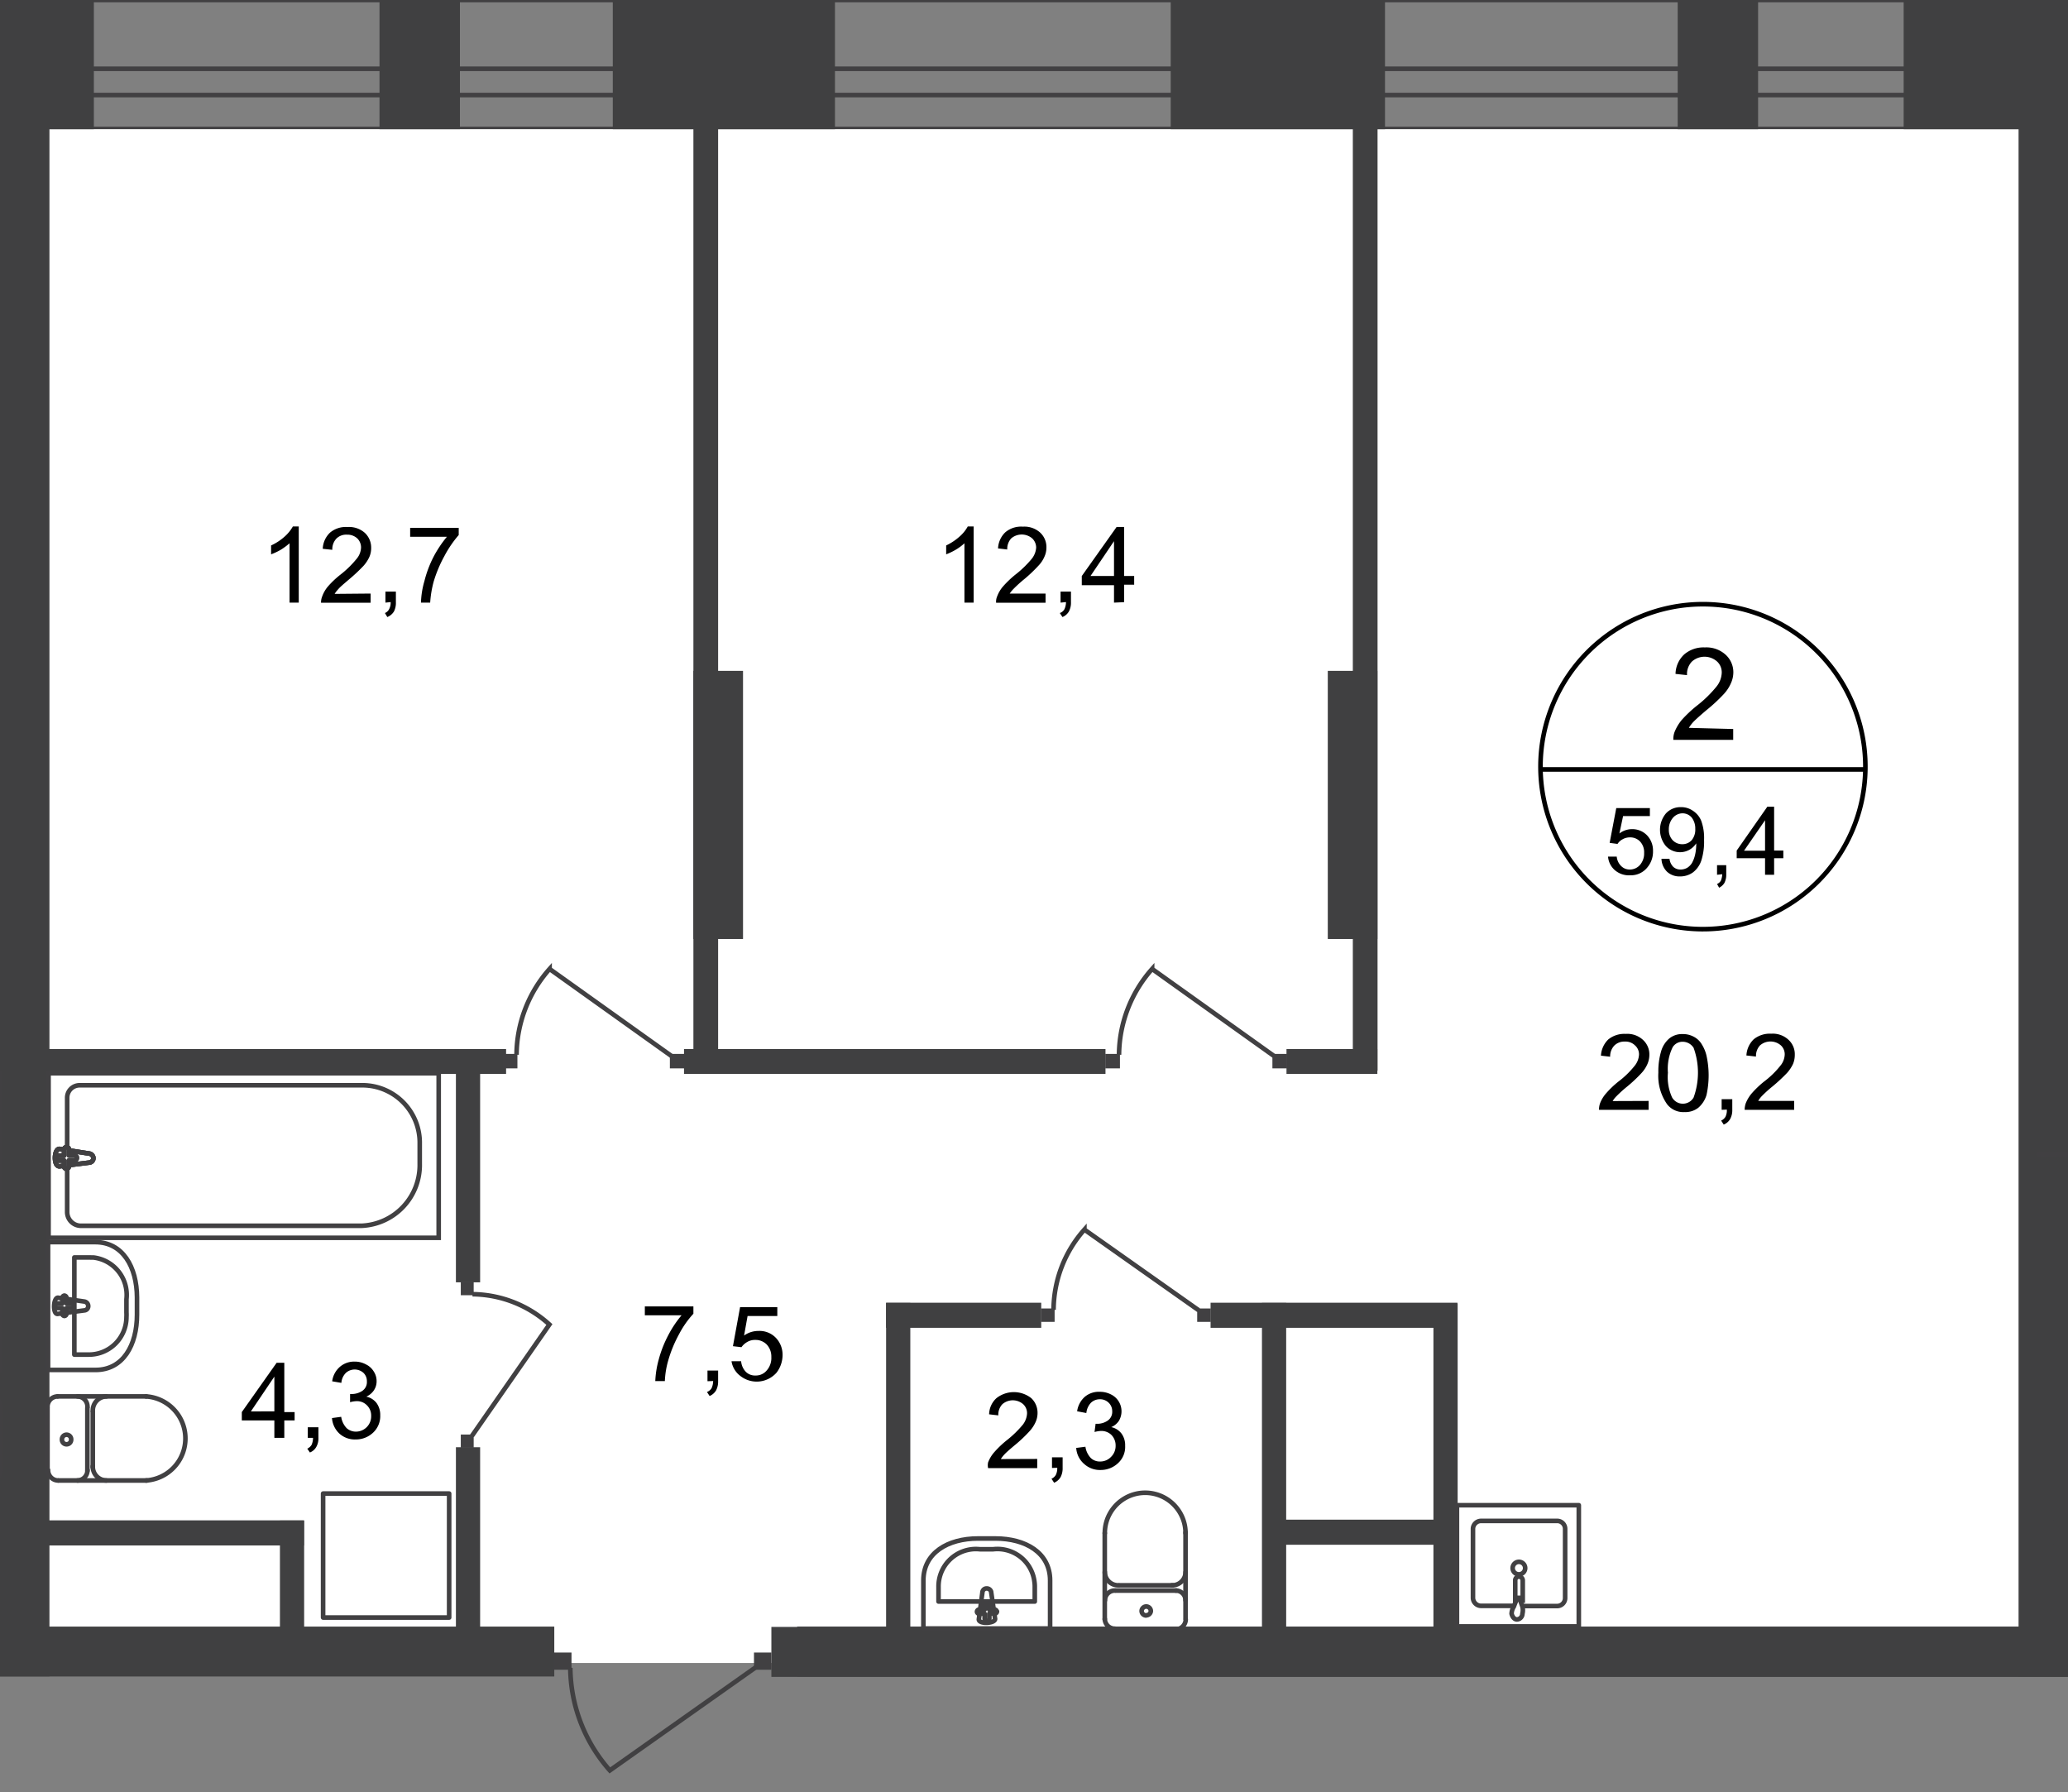 <svg id="Слой_1" data-name="Слой 1" xmlns="http://www.w3.org/2000/svg" xmlns:xlink="http://www.w3.org/1999/xlink" viewBox="0 0 449.24 389.28">
  <rect x="0" y="0" width="449.24" height="389.28" fill="#808080" stroke="none"/>
  <defs>
    <style>
      .cls-1, .cls-10, .cls-11, .cls-4, .cls-8 {
        fill: none;
      }

      .cls-2 {
        clip-path: url(#clip-path);
      }

      .cls-3 {
        clip-path: url(#clip-path-2);
      }

      .cls-11, .cls-4, .cls-8 {
        stroke: #414042;
      }

      .cls-11, .cls-4 {
        stroke-linecap: round;
        stroke-linejoin: round;
      }

      .cls-5 {
        fill: #fff;
      }

      .cls-6 {
        fill: #404041;
      }

      .cls-7 {
        clip-path: url(#clip-path-3);
      }

      .cls-8 {
        stroke-miterlimit: 22.93;
      }

      .cls-9 {
        fill: #414042;
      }

      .cls-10 {
        stroke: #000;
        stroke-miterlimit: 10;
      }

      .cls-11 {
        stroke-dasharray: 1.09 0.54;
      }
    </style>
    <clipPath id="clip-path">
      <polygon class="cls-1" points="0 353.29 0 0 449.24 0 449.24 389.28 0 389.28 0 353.29"/>
    </clipPath>
    <clipPath id="clip-path-2">
      <rect class="cls-1" x="-806.43" y="-0.08" width="1554.99" height="1080"/>
    </clipPath>
    <clipPath id="clip-path-3">
      <rect class="cls-1" x="-806.65" y="-17.51" width="3095.46" height="1190.62"/>
    </clipPath>
  </defs>
  <g class="cls-2">
    <g class="cls-3">
      <g>
        <rect class="cls-4" x="-800.98" width="1567.17" height="28.02"/>
        <rect class="cls-4" x="-800.98" y="14.94" width="1567.17" height="5.71"/>
        <rect class="cls-5" x="-779.42" y="28.06" width="1517.25" height="333.14"/>
        <rect class="cls-6" x="82.44" y="-0.08" width="17.47" height="28.14"/>
        <rect class="cls-6" x="-13.27" y="-0.08" width="33.66" height="28.14"/>
        <rect class="cls-6" x="133.12" y="-0.08" width="48.26" height="28.14"/>
        <rect class="cls-6" x="254.32" y="-0.08" width="46.55" height="28.14"/>
        <rect class="cls-6" x="364.45" y="-0.08" width="17.47" height="28.14"/>
        <rect class="cls-6" x="413.54" y="-0.08" width="45.61" height="28.14"/>
        <rect class="cls-6" y="22.8" width="10.74" height="341.31"/>
        <rect class="cls-6" x="-116.1" y="353.29" width="236.51" height="10.85"/>
        <rect class="cls-6" x="-103.55" y="227.85" width="105.7" height="5.41"/>
        <rect class="cls-6" x="-53.59" y="330.22" width="59.15" height="5.45"/>
        <rect class="cls-6" x="167.57" y="353.37" width="401.44" height="10.85"/>
        <g class="cls-7">
          <g>
            <path class="cls-4" d="M-2.08,303.3a2.23,2.23,0,0,1,2.19,2.27v0"/>
            <path class="cls-4" d="M.11,319.3a2.22,2.22,0,0,1-2.19,2.26h0"/>
            <line class="cls-4" x1="0.11" y1="319.48" x2="0.11" y2="305.79"/>
            <rect class="cls-8" x="-84.86" y="233.11" width="84.75" height="35.74"/>
            <path class="cls-4" d="M-10.29,269.79H.08v27.76H-10.29c-6,0-9-5.41-9-12v-3.78C-19.32,275.2-16.26,269.79-10.29,269.79Z"/>
            <rect class="cls-6" x="173.17" y="353.29" width="299.29" height="10.85"/>
            <rect class="cls-6" x="438.5" y="22.8" width="10.74" height="341.31"/>
            <rect class="cls-6" x="288.44" y="145.71" width="10.78" height="58.24"/>
            <rect class="cls-6" x="293.88" y="23.64" width="5.37" height="208.91"/>
            <rect class="cls-6" x="150.63" y="145.71" width="10.78" height="58.24"/>
            <rect class="cls-6" x="150.63" y="23.64" width="5.37" height="208.91"/>
            <rect class="cls-6" x="148.59" y="227.85" width="91.56" height="5.41"/>
            <rect class="cls-6" x="192.49" y="282.99" width="5.26" height="73.9"/>
            <rect class="cls-6" x="279.47" y="227.85" width="19.74" height="5.41"/>
            <rect class="cls-6" x="274.14" y="282.99" width="5.26" height="73.9"/>
            <rect class="cls-6" x="311.39" y="283.14" width="5.26" height="73.78"/>
            <rect class="cls-6" x="276.83" y="330.07" width="39.82" height="5.45"/>
            <rect class="cls-6" x="192.49" y="282.95" width="33.7" height="5.45"/>
            <rect class="cls-6" x="262.98" y="282.95" width="53.63" height="5.45"/>
            <rect class="cls-6" x="8.32" y="227.85" width="101.62" height="5.41"/>
            <rect class="cls-6" x="99.04" y="231.1" width="5.26" height="47.42"/>
            <rect class="cls-6" x="99.04" y="314.34" width="5.26" height="47.42"/>
            <rect class="cls-6" x="60.81" y="330.26" width="5.26" height="26.85"/>
            <rect class="cls-6" x="4.88" y="330.22" width="61.15" height="5.45"/>
            <rect class="cls-6" x="446.17" y="330.26" width="71.44" height="5.07"/>
            <path class="cls-4" d="M12.48,303.3a2.23,2.23,0,0,0-2.16,2.3h0"/>
            <line class="cls-4" x1="12.56" y1="303.3" x2="31.77" y2="303.3"/>
            <path class="cls-4" d="M31.73,321.56a9.15,9.15,0,0,0,0-18.26"/>
            <line class="cls-4" x1="31.92" y1="321.56" x2="12.71" y2="321.56"/>
            <path class="cls-4" d="M10.44,319.3a2.23,2.23,0,0,0,2.15,2.26"/>
            <line class="cls-4" x1="10.32" y1="319.48" x2="10.32" y2="305.79"/>
            <path class="cls-4" d="M13.46,312.64a1,1,0,0,0,1,1.06h0a1,1,0,0,0,1-1v-.08a1,1,0,0,0-.95-1h0A1,1,0,0,0,13.46,312.64Z"/>
            <path class="cls-4" d="M16.83,321.56A2.22,2.22,0,0,0,19,319.3"/>
            <line class="cls-4" x1="18.98" y1="319.48" x2="18.98" y2="305.79"/>
            <path class="cls-4" d="M19,305.61a2.22,2.22,0,0,0-2.15-2.31h0"/>
            <path class="cls-4" d="M23.11,303.3a3.06,3.06,0,0,0-2.95,3.14"/>
            <line class="cls-4" x1="20.16" y1="306.63" x2="20.16" y2="318.69"/>
            <path class="cls-4" d="M20.16,318.46a3,3,0,0,0,2.94,3.1h0"/>
            <rect class="cls-8" x="10.55" y="233.11" width="84.75" height="35.74"/>
            <path class="cls-8" d="M78.51,266.24h-61a3,3,0,0,1-2.92-3V238.48a2.71,2.71,0,0,1,2.64-2.76H79a12.48,12.48,0,0,1,12.18,12.7v4.39A13.2,13.2,0,0,1,78.51,266.24Z"/>
            <path class="cls-5" d="M19.29,250.54l-6.39-1c-1.21,0-1.33,3.78,0,3.78l6.39-.79a1,1,0,0,0,1-1,1.06,1.06,0,0,0-1-1"/>
            <path class="cls-8" d="M19.29,250.54l-6.39-1c-1.21,0-1.33,3.78,0,3.78l6.39-.79a1,1,0,0,0,1-1A1.07,1.07,0,0,0,19.29,250.54Z"/>
            <path class="cls-8" d="M19.29,250.54l-6.39-1c-1.21,0-1.33,3.78,0,3.78l6.39-.79a1,1,0,0,0,1-1A1.07,1.07,0,0,0,19.29,250.54Z"/>
            <path class="cls-4" d="M19.29,250.54l-6.39-1c-1.21,0-1.33,3.78,0,3.78l6.39-.79a1,1,0,0,0,1-1A1.07,1.07,0,0,0,19.29,250.54Z"/>
            <path class="cls-5" d="M14.45,249.14h0a.57.57,0,0,0-.53.57V251H12.71a.5.5,0,0,0-.5.49.06.06,0,0,0,0,0,.53.53,0,0,0,.48.57h1.22v1.24a.57.57,0,0,0,.53.57.58.58,0,0,0,.53-.57v-1.24h1.21a.54.54,0,0,0,.49-.57h0a.49.49,0,0,0-.45-.53H15v-1.25a.58.58,0,0,0-.53-.57"/>
            <path class="cls-4" d="M14.45,249.14h0a.57.57,0,0,0-.53.57V251H12.71a.5.5,0,0,0-.5.49.06.06,0,0,0,0,0,.53.53,0,0,0,.48.57h1.22v1.24a.57.57,0,0,0,.53.57.58.58,0,0,0,.53-.57v-1.24h1.21a.54.54,0,0,0,.49-.57h0a.49.49,0,0,0-.45-.53H15v-1.25A.58.58,0,0,0,14.45,249.14Z"/>
            <path class="cls-4" d="M14.45,249.14h0a.57.57,0,0,0-.53.57V251H12.71a.5.5,0,0,0-.5.49.06.06,0,0,0,0,0,.53.53,0,0,0,.48.57h1.22v1.24a.57.57,0,0,0,.53.57.58.58,0,0,0,.53-.57v-1.24h1.21a.54.54,0,0,0,.49-.57h0a.49.49,0,0,0-.45-.53H15v-1.25A.58.58,0,0,0,14.45,249.14Z"/>
            <path class="cls-4" d="M14.45,249.14h0a.57.57,0,0,0-.53.57V251H12.71a.5.5,0,0,0-.5.49.06.06,0,0,0,0,0,.53.53,0,0,0,.48.57h1.22v1.24a.57.57,0,0,0,.53.57.58.58,0,0,0,.53-.57v-1.24h1.21a.54.54,0,0,0,.49-.57h0a.49.49,0,0,0-.45-.53H15v-1.25A.58.58,0,0,0,14.45,249.14Z"/>
            <path class="cls-4" d="M20.69,269.79H10.44v27.76H20.76c6,0,9-5.41,9-12v-3.78C29.72,275.2,26.7,269.79,20.69,269.79Z"/>
            <path class="cls-4" d="M19.29,273.12H16.15v21.1h3.14a8.16,8.16,0,0,0,8.18-8.15,7.72,7.72,0,0,0,0-1v-2.88a8.18,8.18,0,0,0-7.17-9.06C19.93,273.14,19.61,273.12,19.29,273.12Z"/>
            <path class="cls-4" d="M18.3,282.69l-5.71-.83c-1.06,0-1.17,3.78,0,3.51l5.71-.75a.91.91,0,0,0,.87-.95h0A1,1,0,0,0,18.3,282.69Z"/>
            <path class="cls-4" d="M14,281.4h0a.49.49,0,0,0-.45.53h0v1.17H12.48a.49.49,0,0,0-.49.5h0a.48.48,0,0,0,.45.52h1.1v1.18a.5.5,0,0,0,.45.53h0a.5.5,0,0,0,.46-.53h0v-1.18h1.09a.49.49,0,0,0,.46-.52h0a.46.46,0,0,0-.42-.49H14.45v-1.17a.49.49,0,0,0-.45-.53Z"/>
            <rect class="cls-4" x="70.19" y="324.4" width="27.38" height="26.93"/>
            <path class="cls-4" d="M328.79,348.79h-7a1.77,1.77,0,0,1-1.81-1.7V332a1.77,1.77,0,0,1,1.81-1.66h16.42A1.73,1.73,0,0,1,340,332h0v15.13a1.73,1.73,0,0,1-1.77,1.7H331"/>
            <path class="cls-8" d="M331.32,340.59a1.36,1.36,0,1,1-1.36-1.36h0A1.36,1.36,0,0,1,331.32,340.59Z"/>
            <path class="cls-8" d="M330.79,348.15v-4.88a.83.83,0,0,0-.83-.83h0a.8.8,0,0,0-.8.79v4.92"/>
            <path class="cls-8" d="M328.86,348.94l.53-1.39.19-.5h.64v.5l.5,1.39a3.17,3.17,0,0,1,0,1.56,1.25,1.25,0,0,1-1.18,1.24c-.56,0-1-.53-1.17-1.24A3.09,3.09,0,0,1,328.86,348.94Z"/>
            <rect class="cls-4" x="316.5" y="326.93" width="26.47" height="26.32"/>
            <path class="cls-4" d="M240,351.63a2.16,2.16,0,0,0,2.19,2.12h0"/>
            <line class="cls-4" x1="239.99" y1="351.74" x2="239.99" y2="332.99"/>
            <path class="cls-4" d="M257.54,333A8.77,8.77,0,0,0,240,333"/>
            <line class="cls-4" x1="257.54" y1="332.83" x2="257.54" y2="351.59"/>
            <path class="cls-4" d="M255.38,353.9a2.2,2.2,0,0,0,2.2-2.12"/>
            <line class="cls-4" x1="255.57" y1="353.9" x2="242.41" y2="353.9"/>
            <path class="cls-4" d="M249,350.84a1,1,0,0,0,1-.91v0a1,1,0,0,0-2,0h0a1,1,0,0,0,.94.95Z"/>
            <path class="cls-4" d="M257.54,347.58a2.11,2.11,0,0,0-2.12-2.11h0"/>
            <line class="cls-4" x1="255.57" y1="345.47" x2="242.41" y2="345.47"/>
            <path class="cls-4" d="M242.22,345.47a2.14,2.14,0,0,0-2.19,2.11h0"/>
            <path class="cls-4" d="M240,341.46a2.91,2.91,0,0,0,2.95,2.87h0"/>
            <line class="cls-4" x1="243.21" y1="344.33" x2="254.78" y2="344.33"/>
            <path class="cls-4" d="M254.55,344.33a2.91,2.91,0,0,0,3-2.83v0"/>
            <path class="cls-4" d="M228.12,343.27v10.44H200.59V343.27c0-6,5.33-9.11,11.87-9.11h3.78C222.75,334.16,228.12,337.22,228.12,343.27Z"/>
            <path class="cls-4" d="M224.79,344.71v3.14H203.88v-3.14a8.13,8.13,0,0,1,8-8.26,8.88,8.88,0,0,1,1,.05h2.84a8.09,8.09,0,0,1,9,7.09A7,7,0,0,1,224.79,344.71Z"/>
            <path class="cls-4" d="M215.3,345.69l.87,5.94c0,1.06-3.79,1.17-3.52,0l.76-5.75a.91.91,0,0,1,.94-.87h0A1,1,0,0,1,215.3,345.69Z"/>
            <path class="cls-4" d="M216.58,350h0a.46.46,0,0,1-.45.46h-1.21v1.13a.49.49,0,0,1-.53.45h0a.48.48,0,0,1-.49-.45V350.5h-1.18a.47.47,0,0,1-.49-.42v0a.49.49,0,0,1,.49-.49h1.18v-1.06a.45.45,0,0,1,.45-.45h0a.49.49,0,0,1,.53.45h0v1.06h1.17a.49.49,0,0,1,.49.49Z"/>
            <rect class="cls-9" x="240.11" y="228.91" width="3.18" height="3.14"/>
            <path class="cls-8" d="M276.75,229.36l-26.47-18.9a28.38,28.38,0,0,0-7.19,18.64"/>
            <rect class="cls-9" x="276.41" y="228.91" width="3.18" height="3.14"/>
            <rect class="cls-9" x="109.22" y="228.91" width="3.18" height="3.14"/>
            <path class="cls-8" d="M145.86,229.36l-26.47-18.9a28.37,28.37,0,0,0-7.18,18.64"/>
            <rect class="cls-9" x="145.52" y="228.91" width="3.18" height="3.14"/>
            <rect class="cls-9" x="226.15" y="284.2" width="2.95" height="2.91"/>
            <path class="cls-8" d="M260.38,284.58l-24.81-17.51a26.44,26.44,0,0,0-6.7,17.43"/>
            <rect class="cls-9" x="260.07" y="284.2" width="2.95" height="2.91"/>
            <rect class="cls-9" x="100.1" y="278.45" width="2.8" height="2.87"/>
            <path class="cls-8" d="M102.52,311.88l16.83-24.2a25.21,25.21,0,0,0-16.71-6.58"/>
            <rect class="cls-9" x="100.1" y="311.58" width="2.8" height="2.87"/>
            <rect class="cls-9" x="120.37" y="358.93" width="3.78" height="3.74"/>
            <path class="cls-8" d="M164.17,362.14l-31.69,22.39a34,34,0,0,1-8.59-22.27"/>
            <rect class="cls-9" x="163.79" y="358.93" width="3.78" height="3.74"/>
            <rect class="cls-4" x="449.05" y="301.86" width="26.32" height="26.47"/>
          </g>
        </g>
        <g class="cls-7">
          <path class="cls-10" d="M405.22,167.12A35.29,35.29,0,1,1,370,131.23,35.29,35.29,0,0,1,405.22,167.12Z"/>
        </g>
        <line class="cls-10" x1="334.35" y1="167.12" x2="405.56" y2="167.12"/>
        <path d="M376.51,158.34v2.35h-13a4.27,4.27,0,0,1,.26-1.7,9.78,9.78,0,0,1,1.59-2.65,27.25,27.25,0,0,1,3.18-3,26,26,0,0,0,4.35-4.23,5.06,5.06,0,0,0,1.13-3,3.2,3.2,0,0,0-1-2.42,4.1,4.1,0,0,0-5.48,0,3.91,3.91,0,0,0-1.06,2.95l-2.5-.27a5.94,5.94,0,0,1,1.93-4.27,6.46,6.46,0,0,1,4.46-1.48,6.2,6.2,0,0,1,4.5,1.59,5.13,5.13,0,0,1,1.67,3.78,5.77,5.77,0,0,1-.5,2.35,8.43,8.43,0,0,1-1.58,2.42,36,36,0,0,1-3.79,3.51c-1.43,1.21-2.38,2.08-2.79,2.5a8.22,8.22,0,0,0-1,1.32Z"/>
        <g>
          <path d="M349.32,186.06h1.89a3.25,3.25,0,0,0,1,2.08,2.56,2.56,0,0,0,1.85.72,2.9,2.9,0,0,0,2.2-1,3.78,3.78,0,0,0,.9-2.61,3.38,3.38,0,0,0-.87-2.46,2.93,2.93,0,0,0-2.27-.91,3.13,3.13,0,0,0-1.55.42,2.89,2.89,0,0,0-1.09,1l-1.71-.23,1.44-7.56h7.3v1.74h-5.82l-.8,3.78a4.51,4.51,0,0,1,2.76-.94,4.42,4.42,0,0,1,3.22,1.32,4.77,4.77,0,0,1,1.32,3.44,5.29,5.29,0,0,1-1.17,3.48,4.57,4.57,0,0,1-3.78,1.78A4.67,4.67,0,0,1,350.8,189,4.37,4.37,0,0,1,349.32,186.06Z"/>
          <path d="M360.93,186.52h1.74a3,3,0,0,0,.83,1.77,2.28,2.28,0,0,0,1.59.57,2.9,2.9,0,0,0,1.44-.38,3.31,3.31,0,0,0,1-1,6.7,6.7,0,0,0,.68-1.74,10.1,10.1,0,0,0,.27-2.19v-.38a4.31,4.31,0,0,1-1.48,1.4,4.2,4.2,0,0,1-5.1-.79,5.54,5.54,0,0,1,0-7.11,4.29,4.29,0,0,1,3.25-1.36,4.44,4.44,0,0,1,2.61.79,4.73,4.73,0,0,1,1.81,2.19,10.93,10.93,0,0,1,.61,4.16,13.42,13.42,0,0,1-.61,4.5,5.38,5.38,0,0,1-1.81,2.54,4.76,4.76,0,0,1-2.8.87,4,4,0,0,1-2.8-1A4.1,4.1,0,0,1,360.93,186.52Zm7.34-6.51a3.85,3.85,0,0,0-.79-2.46,2.63,2.63,0,0,0-2-.9,2.79,2.79,0,0,0-2.08,1,3.77,3.77,0,0,0-.87,2.53,3.22,3.22,0,0,0,.83,2.31,2.83,2.83,0,0,0,2.08.87,2.7,2.7,0,0,0,2.05-.87A3.59,3.59,0,0,0,368.27,180Z"/>
          <path d="M373,190v-2.08h2V190a3.79,3.79,0,0,1-.42,1.81,2.8,2.8,0,0,1-1.13,1L373,192a1.71,1.71,0,0,0,.83-.72,4.18,4.18,0,0,0,.3-1.4Z"/>
          <path d="M383.43,190V186.4h-6.16v-1.66l6.66-9.53h1.47v9.53h2v1.66h-2V190Zm0-5.22v-6.62l-4.57,6.62Z"/>
        </g>
        <g>
          <path d="M358.13,239.12v1.93H347.36a4.14,4.14,0,0,1,.22-1.4,7.23,7.23,0,0,1,1.33-2.19,20.57,20.57,0,0,1,2.61-2.5,19.71,19.71,0,0,0,3.59-3.48,4.2,4.2,0,0,0,.94-2.42,2.59,2.59,0,0,0-.87-2,2.91,2.91,0,0,0-2.19-.83,3.08,3.08,0,0,0-2.31.87,3.41,3.41,0,0,0-.9,2.42l-2-.23a5.28,5.28,0,0,1,1.59-3.52,5.52,5.52,0,0,1,3.78-1.21,5,5,0,0,1,3.79,1.33,4.26,4.26,0,0,1,1.36,3.21,5.12,5.12,0,0,1-.42,2,7,7,0,0,1-1.32,2,32,32,0,0,1-3.06,2.88,26.77,26.77,0,0,0-2.31,2.08,5.41,5.41,0,0,0-.87,1.09Z"/>
          <path d="M360.25,233a15.46,15.46,0,0,1,.61-4.69,5.76,5.76,0,0,1,1.77-2.76,4.39,4.39,0,0,1,2.95-.95,4.83,4.83,0,0,1,2.27.53,4.34,4.34,0,0,1,1.86,1.74,8,8,0,0,1,1,2.42,19.88,19.88,0,0,1,0,8.55,5.83,5.83,0,0,1-1.78,2.76,4.53,4.53,0,0,1-3,.94,4.45,4.45,0,0,1-3.78-1.7A10.75,10.75,0,0,1,360.25,233Zm2.08,0a10.55,10.55,0,0,0,.91,5.37,2.69,2.69,0,0,0,3.67,1,2.56,2.56,0,0,0,1-1,15.84,15.84,0,0,0,0-10.78,2.81,2.81,0,0,0-2.34-1.32,2.5,2.5,0,0,0-2.2,1.17A10.67,10.67,0,0,0,362.33,233Z"/>
          <path d="M374,241.05v-2.31h2.31v2.31a4,4,0,0,1-.46,2,2.85,2.85,0,0,1-1.4,1.21l-.56-.87a2,2,0,0,0,.94-.83,3.19,3.19,0,0,0,.3-1.55Z"/>
          <path d="M389.75,239.12v1.93H379a4.42,4.42,0,0,1,.23-1.4,7.75,7.75,0,0,1,1.32-2.19,21.26,21.26,0,0,1,2.61-2.5,19.4,19.4,0,0,0,3.59-3.48,4,4,0,0,0,.95-2.42,2.61,2.61,0,0,0-.83-2,3.46,3.46,0,0,0-4.54,0,3.37,3.37,0,0,0-.87,2.42l-2.08-.23a5.23,5.23,0,0,1,1.59-3.52,5.51,5.51,0,0,1,3.78-1.21,5,5,0,0,1,3.78,1.33,4.23,4.23,0,0,1,1.36,3.21,5.14,5.14,0,0,1-.37,2,8.11,8.11,0,0,1-1.33,2,38.42,38.42,0,0,1-3.1,2.88,26.77,26.77,0,0,0-2.31,2.08,5.23,5.23,0,0,0-.83,1.09Z"/>
        </g>
        <line class="cls-11" x1="592.94" y1="250.73" x2="442.85" y2="250.73"/>
        <g>
          <path d="M59.6,312.3v-3.78H52.53V306.7L60.09,296h1.67V306.7H64v1.82H61.76v3.78Zm0-5.75V299l-5.1,7.56Z"/>
          <path d="M66.86,312.3V310h2.31v2.27a3.72,3.72,0,0,1-.46,2,2.74,2.74,0,0,1-1.39,1.21l-.57-.83a2.22,2.22,0,0,0,.94-.83A3.79,3.79,0,0,0,68,312.3Z"/>
          <path d="M72.12,308l2-.27a4.51,4.51,0,0,0,1.18,2.46,3,3,0,0,0,2,.76,3.32,3.32,0,0,0,3.33-3.44,3.09,3.09,0,0,0-.91-2.27,3,3,0,0,0-2.27-.91,5.47,5.47,0,0,0-1.4.23v-1.78h.34a4.13,4.13,0,0,0,2.31-.68,2.31,2.31,0,0,0,1-2.08,2.47,2.47,0,0,0-.76-1.85,2.86,2.86,0,0,0-3.78,0,3.38,3.38,0,0,0-1,2.19l-2-.34a5,5,0,0,1,1.67-3.14,4.71,4.71,0,0,1,3.21-1.14,5,5,0,0,1,2.46.61,4,4,0,0,1,1.7,1.55,3.8,3.8,0,0,1,.61,2.12,3.49,3.49,0,0,1-.57,1.93,3.86,3.86,0,0,1-1.67,1.4,3.79,3.79,0,0,1,2.24,1.4,4.37,4.37,0,0,1,.79,2.64,4.89,4.89,0,0,1-1.55,3.78,5.42,5.42,0,0,1-3.78,1.48,5,5,0,0,1-3.56-1.29A5.12,5.12,0,0,1,72.12,308Z"/>
        </g>
        <g>
          <path d="M140.08,285.68v-1.93h10.55v1.59a20.57,20.57,0,0,0-3.1,4.42,27.8,27.8,0,0,0-2.35,5.67,18.9,18.9,0,0,0-.75,4.54h-2.08a20.67,20.67,0,0,1,.75-4.69,25.08,25.08,0,0,1,2.08-5.29,23.14,23.14,0,0,1,2.88-4.31Z"/>
          <path d="M153.69,300v-2.31H156V300a4.12,4.12,0,0,1-.45,2,2.94,2.94,0,0,1-1.4,1.21l-.57-.87a2,2,0,0,0,1-.83,3.93,3.93,0,0,0,.34-1.55Z"/>
          <path d="M158.91,295.66H161a3.75,3.75,0,0,0,1.06,2.34,2.85,2.85,0,0,0,2.08.76,3.06,3.06,0,0,0,2.42-1.1,4.08,4.08,0,0,0,1-2.91,3.83,3.83,0,0,0-1-2.72,3.4,3.4,0,0,0-2.5-1,3.23,3.23,0,0,0-1.74.45,3.87,3.87,0,0,0-1.25,1.13l-1.85-.22,1.55-8.47h8.09v1.92h-6.46l-.76,4.24a5.3,5.3,0,0,1,3.1-1,4.91,4.91,0,0,1,3.78,1.47,5.3,5.3,0,0,1,1.48,3.79,6.32,6.32,0,0,1-1.29,3.78,5.75,5.75,0,0,1-7.9.72A4.91,4.91,0,0,1,158.91,295.66Z"/>
        </g>
        <g>
          <path d="M225.32,316.88v2H214.65a2.93,2.93,0,0,1,0-1.25A7.23,7.23,0,0,1,216,315.4a21.29,21.29,0,0,1,2.61-2.5,23.11,23.11,0,0,0,3.59-3.47,4.37,4.37,0,0,0,.91-2.43,2.66,2.66,0,0,0-.83-2,3.44,3.44,0,0,0-4.54,0,3.29,3.29,0,0,0-.87,2.42l-2-.23a4.85,4.85,0,0,1,1.59-3.51,6.11,6.11,0,0,1,7.57,0,4.36,4.36,0,0,1,1.36,3.25,4.79,4.79,0,0,1-.42,1.93,7.39,7.39,0,0,1-1.32,2,30,30,0,0,1-3.06,2.91c-1.21,1-2,1.71-2.35,2.08a7,7,0,0,0-.83,1.06Z"/>
          <path d="M228.53,318.84v-2.31h2.31v2.31a4.12,4.12,0,0,1-.45,2,2.94,2.94,0,0,1-1.4,1.21l-.57-.87a2,2,0,0,0,.94-.83,3.29,3.29,0,0,0,.31-1.55Z"/>
          <path d="M233.79,314.49l2-.26a4.51,4.51,0,0,0,1.18,2.46,2.83,2.83,0,0,0,2,.75,3.23,3.23,0,0,0,2.38-1,3.31,3.31,0,0,0,1-2.42,3.26,3.26,0,0,0-.87-2.31,3.12,3.12,0,0,0-2.31-.91,6.11,6.11,0,0,0-1.4.23l.23-1.78h.3a4,4,0,0,0,2.31-.68,2.3,2.3,0,0,0,1-2.08,2.51,2.51,0,0,0-.76-1.81,2.62,2.62,0,0,0-1.93-.76,2.74,2.74,0,0,0-1.93.76,3.78,3.78,0,0,0-1,2.23l-2-.38a5.13,5.13,0,0,1,1.66-3.14,4.7,4.7,0,0,1,3.21-1.09,5.22,5.22,0,0,1,2.46.56,4.07,4.07,0,0,1,1.74,5.75,3.73,3.73,0,0,1-1.66,1.36,3.79,3.79,0,0,1,2.23,1.4,4.25,4.25,0,0,1,.79,2.65,4.76,4.76,0,0,1-1.55,3.78,5.47,5.47,0,0,1-3.78,1.48,5.08,5.08,0,0,1-3.55-1.29A5,5,0,0,1,233.79,314.49Z"/>
        </g>
        <g>
          <path d="M64.9,130.89h-2V118a14.43,14.43,0,0,1-1.89,1.4,13.35,13.35,0,0,1-2.12,1v-1.93a11.56,11.56,0,0,0,2.95-1.93,8.73,8.73,0,0,0,1.78-2.19H64.9Z"/>
          <path d="M80.51,128.92v2H69.74a3.52,3.52,0,0,1,.26-1.4,7,7,0,0,1,1.29-2.2,20.06,20.06,0,0,1,2.64-2.49,21.71,21.71,0,0,0,3.56-3.48,4,4,0,0,0,.94-2.42,2.73,2.73,0,0,0-.83-2,3.15,3.15,0,0,0-2.23-.8,3,3,0,0,0-2.31.87,3.37,3.37,0,0,0-.87,2.42l-2.08-.22a5.11,5.11,0,0,1,1.59-3.52,5.3,5.3,0,0,1,3.78-1.21,5.15,5.15,0,0,1,3.79,1.28,4.4,4.4,0,0,1,1.36,3.26,4.75,4.75,0,0,1-.38,1.93,7.63,7.63,0,0,1-1.32,2,37.18,37.18,0,0,1-3.11,2.91c-1.17,1-2,1.7-2.3,2.08a7,7,0,0,0-.83,1.06Z"/>
          <path d="M83.73,130.89V128.5H86v2.31a4.1,4.1,0,0,1-.42,2,3,3,0,0,1-1.44,1.21l-.52-.87a1.74,1.74,0,0,0,.9-.83,2.87,2.87,0,0,0,.34-1.55Z"/>
          <path d="M89.1,116.59v-1.93H99.65v1.55a23.91,23.91,0,0,0-3.06,4.47,28.52,28.52,0,0,0-2.39,5.67,23.14,23.14,0,0,0-.75,4.54h-2a18.6,18.6,0,0,1,.75-4.69,24.51,24.51,0,0,1,2-5.3,25.3,25.3,0,0,1,2.88-4.31Z"/>
        </g>
        <g>
          <path d="M211.51,130.89h-2V118a11.28,11.28,0,0,1-1.89,1.4,13.36,13.36,0,0,1-2.08,1v-1.93a12.08,12.08,0,0,0,2.91-1.93,8,8,0,0,0,1.78-2.19h1.28Z"/>
          <path d="M227.13,128.92v2H216.39a2.92,2.92,0,0,1,.23-1.4,7.05,7.05,0,0,1,1.32-2.2,22,22,0,0,1,2.61-2.49,22.8,22.8,0,0,0,3.6-3.48,4.37,4.37,0,0,0,.94-2.42,2.77,2.77,0,0,0-.87-2,3.51,3.51,0,0,0-4.54,0,3.35,3.35,0,0,0-.87,2.42l-2-.23a5.13,5.13,0,0,1,1.59-3.52,5.3,5.3,0,0,1,3.78-1.21,5.13,5.13,0,0,1,3.78,1.29,4.29,4.29,0,0,1,1.36,3.25,4.74,4.74,0,0,1-.41,1.93,6.51,6.51,0,0,1-1.32,2,31.36,31.36,0,0,1-3.07,2.92,28.21,28.21,0,0,0-2.3,2.08,6.29,6.29,0,0,0-.87,1.06Z"/>
          <path d="M230.39,130.89V128.5h2.26v2.31a4,4,0,0,1-.45,2,2.85,2.85,0,0,1-1.4,1.21l-.57-.87a1.8,1.8,0,0,0,1-.83,3.73,3.73,0,0,0,.34-1.55Z"/>
          <path d="M242,130.89v-3.78H235v-2l7.57-10.66h1.62V125.1h2.19V127h-2.19v3.79Zm0-5.79v-7.56l-5.1,7.56Z"/>
        </g>
      </g>
    </g>
  </g>
</svg>
